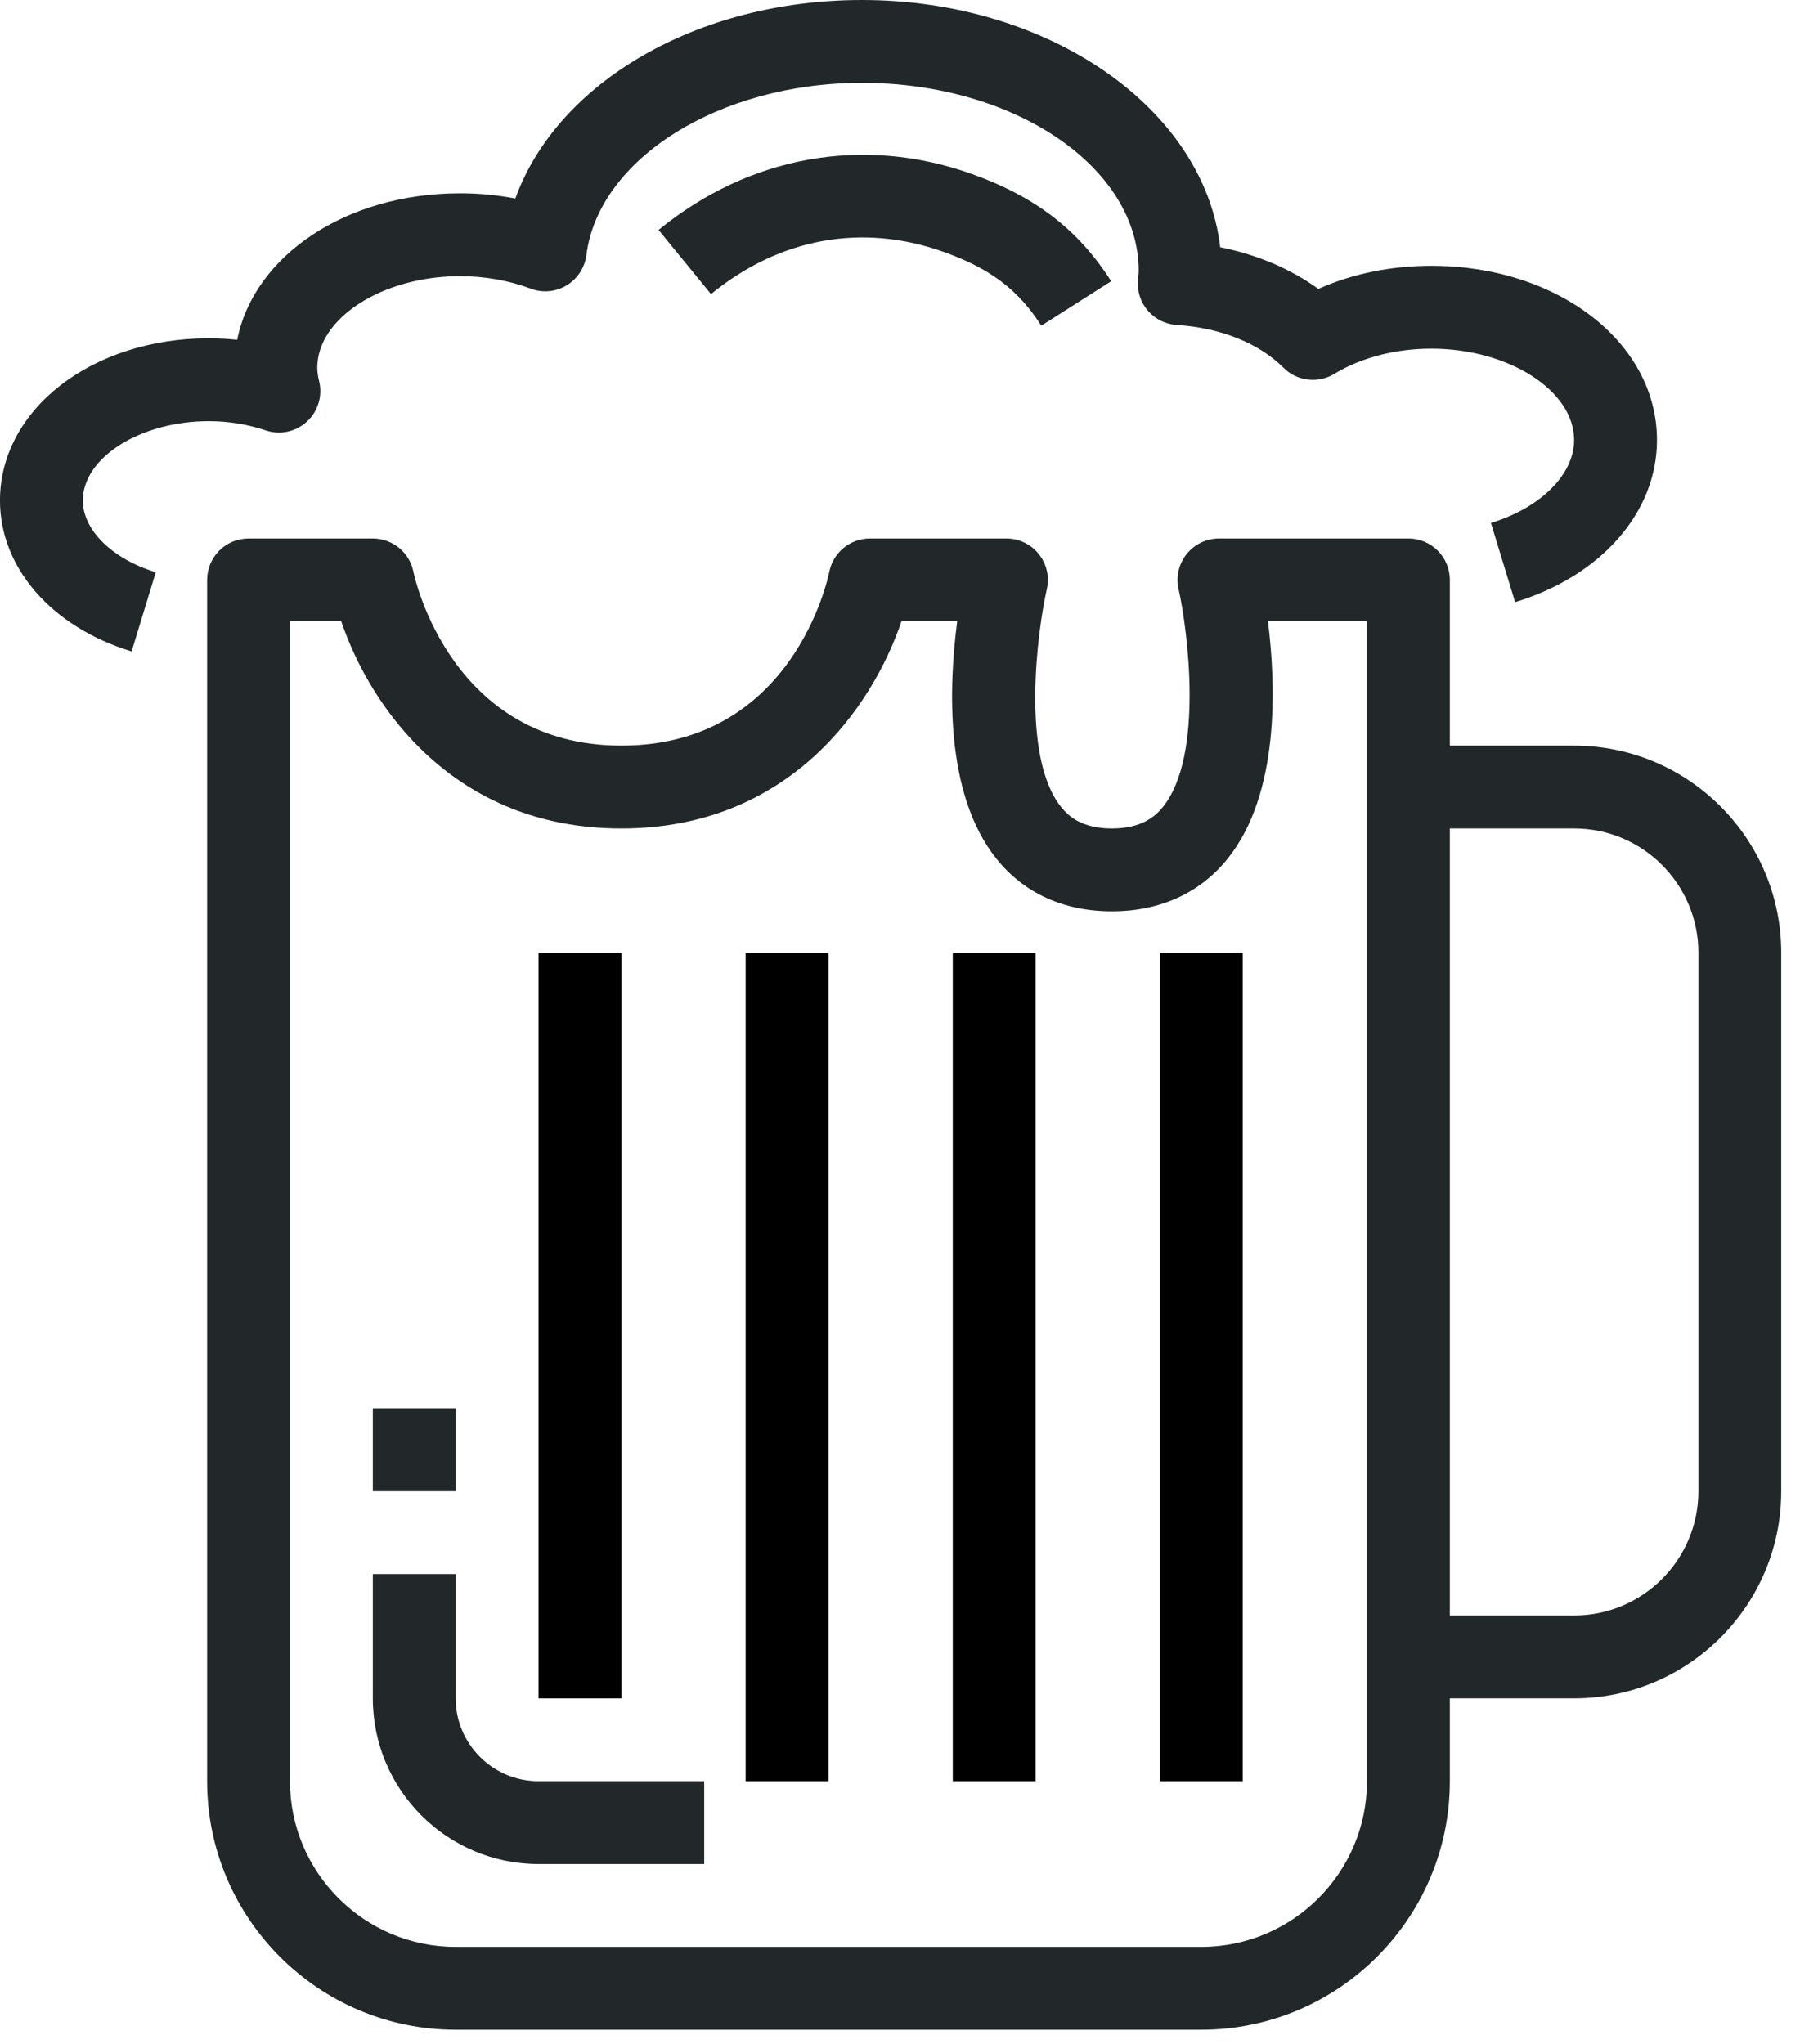 <?xml version="1.0" encoding="UTF-8"?>
<svg xmlns="http://www.w3.org/2000/svg" xmlns:xlink="http://www.w3.org/1999/xlink" width="96" height="109">
	<rect fill="rgba(255,255,255,0)" stroke="none" width="95" height="109"/>
	<path fill="rgb(34,40,41)" stroke="none" transform="translate(11.046 28.721)" d="M13.256 79.535L53.023 79.535C60.333 79.535 66.279 73.589 66.279 66.279L66.279 2.21C66.279 0.988 65.29 0 64.07 0L53.966 0C53.295 0 52.661 0.305 52.241 0.829C51.822 1.353 51.663 2.039 51.811 2.695C52.292 4.837 53.174 11.569 50.988 14.303C50.588 14.801 49.87 15.466 48.254 15.466C46.646 15.466 45.935 14.808 45.541 14.314C43.378 11.602 44.294 4.853 44.785 2.703C44.935 2.048 44.778 1.359 44.359 0.833C43.94 0.307 43.304 0 42.632 0L35.349 0C34.296 0 33.389 0.744 33.183 1.775C33.107 2.155 31.224 11.047 22.093 11.047C13.039 11.047 11.081 2.147 11.003 1.775C10.797 0.744 9.89 0 8.837 0L2.21 0C0.989 0 0 0.988 0 2.21L0 66.279C0 73.589 5.946 79.535 13.256 79.535ZM4.419 66.279L4.419 4.419L7.154 4.419C8.708 8.999 13.162 15.466 22.093 15.466C31.024 15.466 35.479 8.999 37.032 4.419L40.005 4.419C39.555 7.843 39.328 13.602 42.082 17.062C43.55 18.909 45.685 19.884 48.254 19.884C50.823 19.884 52.961 18.909 54.438 17.065C57.208 13.602 57.009 7.839 56.578 4.419L61.86 4.419L61.86 66.279C61.86 71.153 57.896 75.116 53.023 75.116L13.256 75.116C8.383 75.116 4.419 71.153 4.419 66.279Z" fill-rule="evenodd"/>
	<path fill="rgb(34,40,41)" stroke="none" transform="translate(19.884 83.953)" d="M17.674 15.466L8.837 15.466C3.964 15.466 0 11.502 0 6.628L0 0L4.418 0L4.418 6.628C4.418 9.065 6.4 11.047 8.837 11.047L17.674 11.047L17.674 15.466Z"/>
	<path fill="rgb(0,0,0)" stroke="none" transform="translate(50.815 50.813)" d="M0 44.187L4.418 44.187L4.418 0L0 0L0 44.187Z"/>
	<path fill="rgb(0,0,0)" stroke="none" transform="translate(39.768 50.813)" d="M0 44.187L4.418 44.187L4.418 0L0 0L0 44.187Z"/>
	<path fill="rgb(0,0,0)" stroke="none" transform="translate(28.721 50.813)" d="M0 39.768L4.419 39.768L4.419 0L0 0L0 39.768Z"/>
	<path fill="rgb(0,0,0)" stroke="none" transform="translate(61.86 50.813)" d="M0 44.187L4.419 44.187L4.419 0L0 0L0 44.187Z"/>
	<path fill="rgb(34,40,41)" stroke="none" transform="translate(19.884 75.116)" d="M0 4.419L4.418 4.419L4.418 0L0 0L0 4.419Z"/>
	<path fill="rgb(34,40,41)" stroke="none" transform="translate(-0.001 0)" d="M7.021 34.745C2.756 33.446 0 30.285 0 26.695C0 21.843 4.894 18.043 11.141 18.043C11.647 18.043 12.15 18.071 12.65 18.125C13.544 13.64 18.445 10.31 24.538 10.31C25.544 10.31 26.529 10.403 27.485 10.589C29.72 4.408 37.166 0 45.973 0C55.982 0 64.225 5.808 65.078 13.186C67.039 13.577 68.843 14.343 70.312 15.409C72.128 14.599 74.183 14.177 76.339 14.177C83.086 14.177 88.373 18.262 88.373 23.474C88.373 27.32 85.404 30.715 80.808 32.117L79.518 27.892C82.171 27.081 83.954 25.306 83.954 23.474C83.954 20.829 80.466 18.596 76.339 18.596C74.427 18.596 72.59 19.072 71.167 19.939C70.296 20.469 69.174 20.335 68.454 19.612C67.151 18.307 65.076 17.475 62.76 17.334C62.168 17.297 61.617 17.025 61.229 16.58C60.839 16.134 60.646 15.549 60.691 14.958C60.693 14.947 60.711 14.733 60.712 14.721C60.721 14.632 60.732 14.544 60.732 14.453C60.732 8.919 54.111 4.419 45.973 4.419C38.383 4.419 31.926 8.453 31.275 13.605C31.189 14.276 30.802 14.87 30.222 15.219C29.645 15.568 28.937 15.636 28.303 15.393C27.151 14.96 25.849 14.729 24.538 14.729C20.411 14.729 16.923 16.963 16.923 19.607C16.923 19.827 16.954 20.065 17.02 20.328C17.213 21.109 16.966 21.935 16.375 22.481C15.783 23.029 14.938 23.215 14.176 22.954C13.196 22.628 12.174 22.462 11.141 22.462C7.497 22.462 4.419 24.399 4.419 26.695C4.419 28.272 5.982 29.81 8.309 30.52L7.021 34.745Z"/>
	<path fill="rgb(34,40,41)" stroke="none" transform="translate(35.124 8.256)" d="M20.41 9.116C19.194 7.205 17.685 6.063 15.201 5.178C10.866 3.63 6.458 4.434 2.796 7.429L0 4.008C4.837 0.053 10.919 -1.037 16.684 1.014C20.092 2.229 22.39 3.997 24.138 6.743L20.41 9.116Z"/>
	<path fill="rgb(34,40,41)" stroke="none" transform="translate(75.116 39.768)" d="M8.837 50.813L0 50.813L0 46.395L8.837 46.395C12.492 46.395 15.465 43.421 15.465 39.767L15.465 11.045C15.465 7.391 12.492 4.418 8.837 4.418L0 4.418L0 0L8.837 0C14.927 0 19.883 4.956 19.883 11.045L19.883 39.767C19.883 45.858 14.927 50.813 8.837 50.813"/>

</svg>